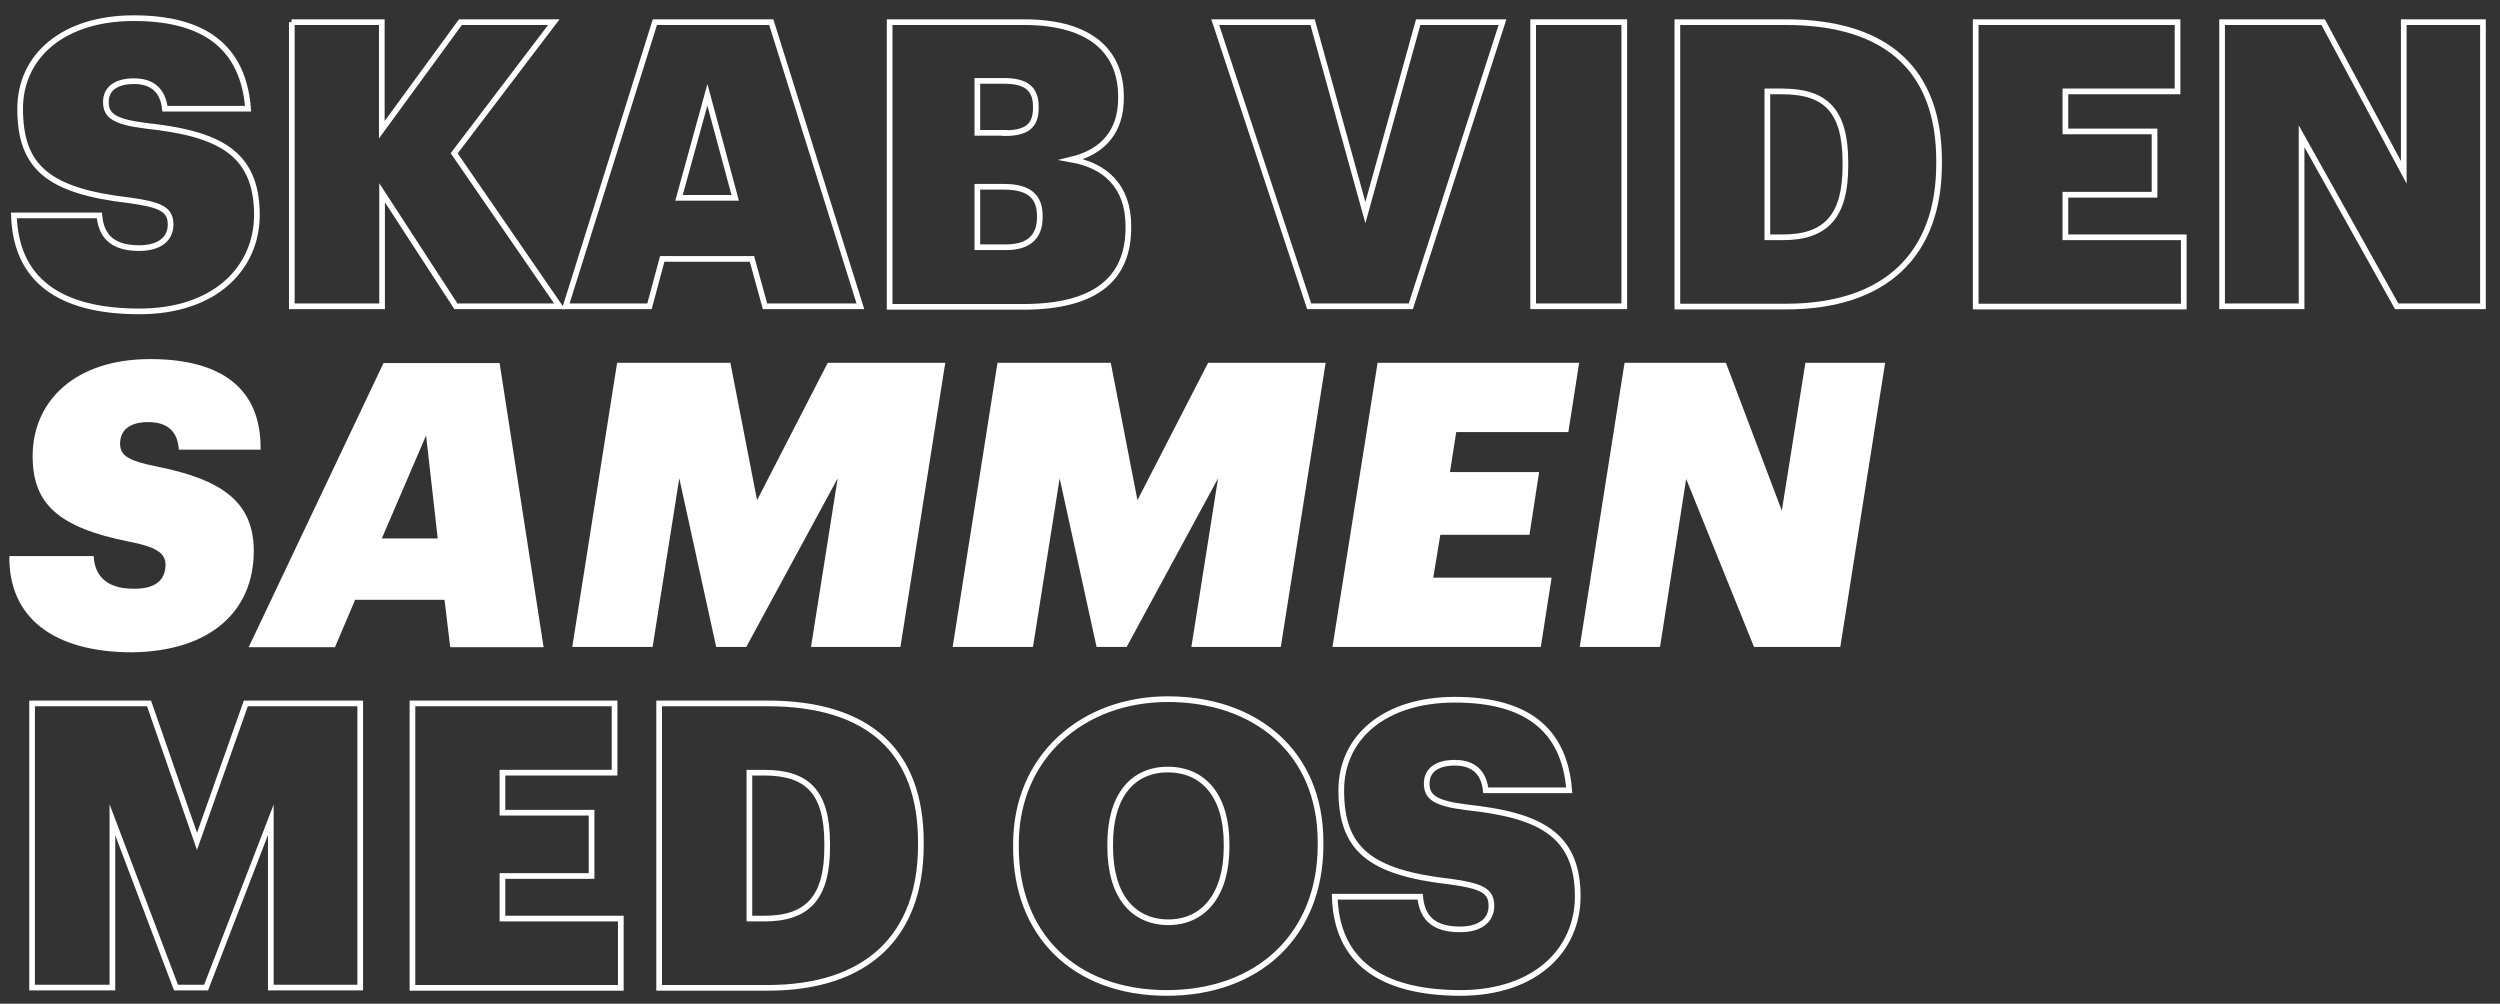 <?xml version="1.0" encoding="UTF-8"?> <!-- Generator: Adobe Illustrator 25.2.1, SVG Export Plug-In . SVG Version: 6.00 Build 0) --> <svg xmlns="http://www.w3.org/2000/svg" xmlns:xlink="http://www.w3.org/1999/xlink" version="1.1" id="Layer_1" x="0px" y="0px" viewBox="0 0 880.7 353.6" style="enable-background:new 0 0 880.7 353.6;" xml:space="preserve"><rect x="0" y="0" width="880.7" height="353.6" fill="#333333" stroke="none"/> <style type="text/css"> .st0{fill:none;stroke:#FFFFFF;stroke-width:2;stroke-miterlimit:10;} .st1{fill:#FFFFFF;} </style> <g> <path class="st0" d="M4.9,75.9H35c0.6,6.3,3.6,11.5,14,11.5c7.4,0,11.1-3.4,11.1-8.3c0-5.3-3.5-7-14.3-8.5 C16.9,67.3,7.1,58.9,7.1,38.3c0-18.5,15.1-31.9,40-31.9c24.8,0,38.6,10.1,40.3,31.9H58.1c-0.7-6.2-4.2-9.7-10.9-9.7 c-6.6,0-9.9,2.9-9.9,7.3c0,4.8,2.9,7,14,8.4c25.2,2.7,39.2,9.1,39.2,31.4c0,18.6-14.6,34-41.4,34C20.7,109.7,5.6,98.4,4.9,75.9z"></path> <path class="st0" d="M102.7,7.8h31.8v37.9l27.7-37.9h32.9L160,54l37.1,53.9h-36.5l-26-40v40h-31.8V7.8z"></path> <path class="st0" d="M230.7,7.8h41l31.4,100.1h-33.6l-4.6-16.7h-31.6l-4.5,16.7h-29.5L230.7,7.8z M239.2,69.7H259l-9.8-36.3 L239.2,69.7z"></path> <path class="st0" d="M313.4,7.8h47.3c24.6,0,34.2,11.3,34.2,26.2v0.6c0,11.6-6.2,18.9-17.4,21.6c11.8,2.1,20,9.4,20,23.4v0.6 c0,17.8-11.3,27.9-37.1,27.9h-47V7.8z M354,46.9c7.8,0,10.9-2.7,10.9-8.8v-0.6c0-6-3.2-9-11.1-9h-9.5v18.3H354z M354.4,87.1 c8.1,0,11.9-3.8,11.9-10.5V76c0-6.6-3.6-10.2-12.6-10.2h-9.4v21.3H354.4z"></path> <path class="st0" d="M428.1,7.8h34.3L481,74.9l18.6-67.1h29.7L497,107.9h-35.8L428.1,7.8z"></path> <path class="st0" d="M540.1,7.8h32.1v100.1h-32.1V7.8z"></path> <path class="st0" d="M590.9,7.8h38.2c35.8,0,54,17.1,54,48.9v1c0,31.9-18.8,50.3-54,50.3h-38.2V7.8z M628,83.6 c15.5,0,22.1-7.7,22.1-25.2v-1.1c0-18.3-6.9-25.1-22.3-25.1h-5.2v51.4H628z"></path> <path class="st0" d="M696,7.8h71.1v24.4h-39.5v14.1H759v22.3h-31.4v15h41.7v24.4H696V7.8z"></path> <path class="st0" d="M782.8,7.8h35.6l28.4,52.9V7.8h27.9v100.1h-30.4L810.8,48v59.9h-28V7.8z"></path> <path class="st1" d="M3.3,195.9H33c0.3,6.2,3.8,11.5,14,11.5c7.6,0.1,11.3-2.9,11.3-8.5c0-4.1-3.4-6.3-12.9-8.1 c-24.9-5-33.9-13.3-33.9-30.1c0-19.5,15-34.2,41.4-34.2c24.4,0,39.2,9.8,38.9,31.9H63c-0.4-6.6-4.2-9.7-10.8-9.7 c-6.6,0-9.9,2.9-9.9,7.6c0,4.2,2.9,6,12.7,8c22.7,4.5,34.4,12.2,34.4,29.8c0,21-15,35.4-43.1,35.7C18.9,229.7,3,217.6,3.3,195.9z"></path> <path class="st1" d="M156.6,211.3h-31.5l-7.1,16.7H87.6l47.5-100.1h40.9l15.5,100.1h-32.9L156.6,211.3z M134.5,189.7h19.7 l-4.1-36.3L134.5,189.7z"></path> <path class="st1" d="M217.4,127.8h39.9l9.4,48.4l24.9-48.4H333l-15.8,100.1h-31.5l9.4-59.4l-32.2,59.4h-10.6l-13-59.4l-9.4,59.4 h-28.3L217.4,127.8z"></path> <path class="st1" d="M351.4,127.8h39.9l9.4,48.4l24.9-48.4H467l-15.8,100.1h-31.5l9.4-59.4l-32.2,59.4h-10.6l-13-59.4l-9.4,59.4 h-28.3L351.4,127.8z"></path> <path class="st1" d="M485.3,127.8h71l-3.8,24.4h-39.5l-2.2,14.1h31.4l-3.4,22.1h-31.4l-2.5,15.1h41.7l-3.8,24.4h-73.4L485.3,127.8z "></path> <path class="st1" d="M572.3,127.8H608l19.7,52.1l8.3-52.1h28.1l-15.8,100.1h-30.4L594,168.7l-9.2,59.2h-28.3L572.3,127.8z"></path> <path class="st0" d="M11.3,247.8h41.2l16.9,48.6l17.2-48.6h40.3v100.1H95.4v-59.1l-22.8,59.1H62l-22.4-59.1v59.1H11.3V247.8z"></path> <path class="st0" d="M145.4,247.8h71.1v24.4h-39.5v14.1h31.4v22.3h-31.4v15h41.7v24.4h-73.4V247.8z"></path> <path class="st0" d="M232.2,247.8h38.2c35.8,0,54,17.1,54,48.9v1c0,31.9-18.8,50.3-54,50.3h-38.2V247.8z M269.3,323.6 c15.5,0,22.1-7.7,22.1-25.2v-1.1c0-18.3-6.9-25.1-22.3-25.1H264v51.4H269.3z"></path> <path class="st0" d="M357.9,298.5v-1.1c0-30.9,23.5-51.1,53.5-51.1c30.8,0,53.8,18.6,53.8,50.3v1.1c0,31.2-21.4,52.1-54.3,52.1 C378.1,349.7,357.9,328.9,357.9,298.5z M432.1,298.4v-1.1c0-16.9-8.1-26.2-20.7-26.2c-12.3,0-20.3,9.1-20.3,26.2v1.1 c0,17.1,8,26.5,20.6,26.5C424.2,324.8,432.1,315,432.1,298.4z"></path> <path class="st0" d="M470.2,315.9h30.1c0.6,6.3,3.6,11.5,14,11.5c7.4,0,11.1-3.4,11.1-8.3c0-5.3-3.5-7-14.3-8.5 c-28.8-3.2-38.6-11.6-38.6-32.2c0-18.5,15.1-31.9,40-31.9c24.8,0,38.6,10.1,40.3,31.9h-29.4c-0.7-6.2-4.2-9.7-10.9-9.7 c-6.6,0-9.9,2.9-9.9,7.3c0,4.8,2.9,7,14,8.4c25.2,2.7,39.2,9.1,39.2,31.4c0,18.6-14.6,34-41.4,34 C486,349.7,470.9,338.4,470.2,315.9z"></path> </g> </svg> 